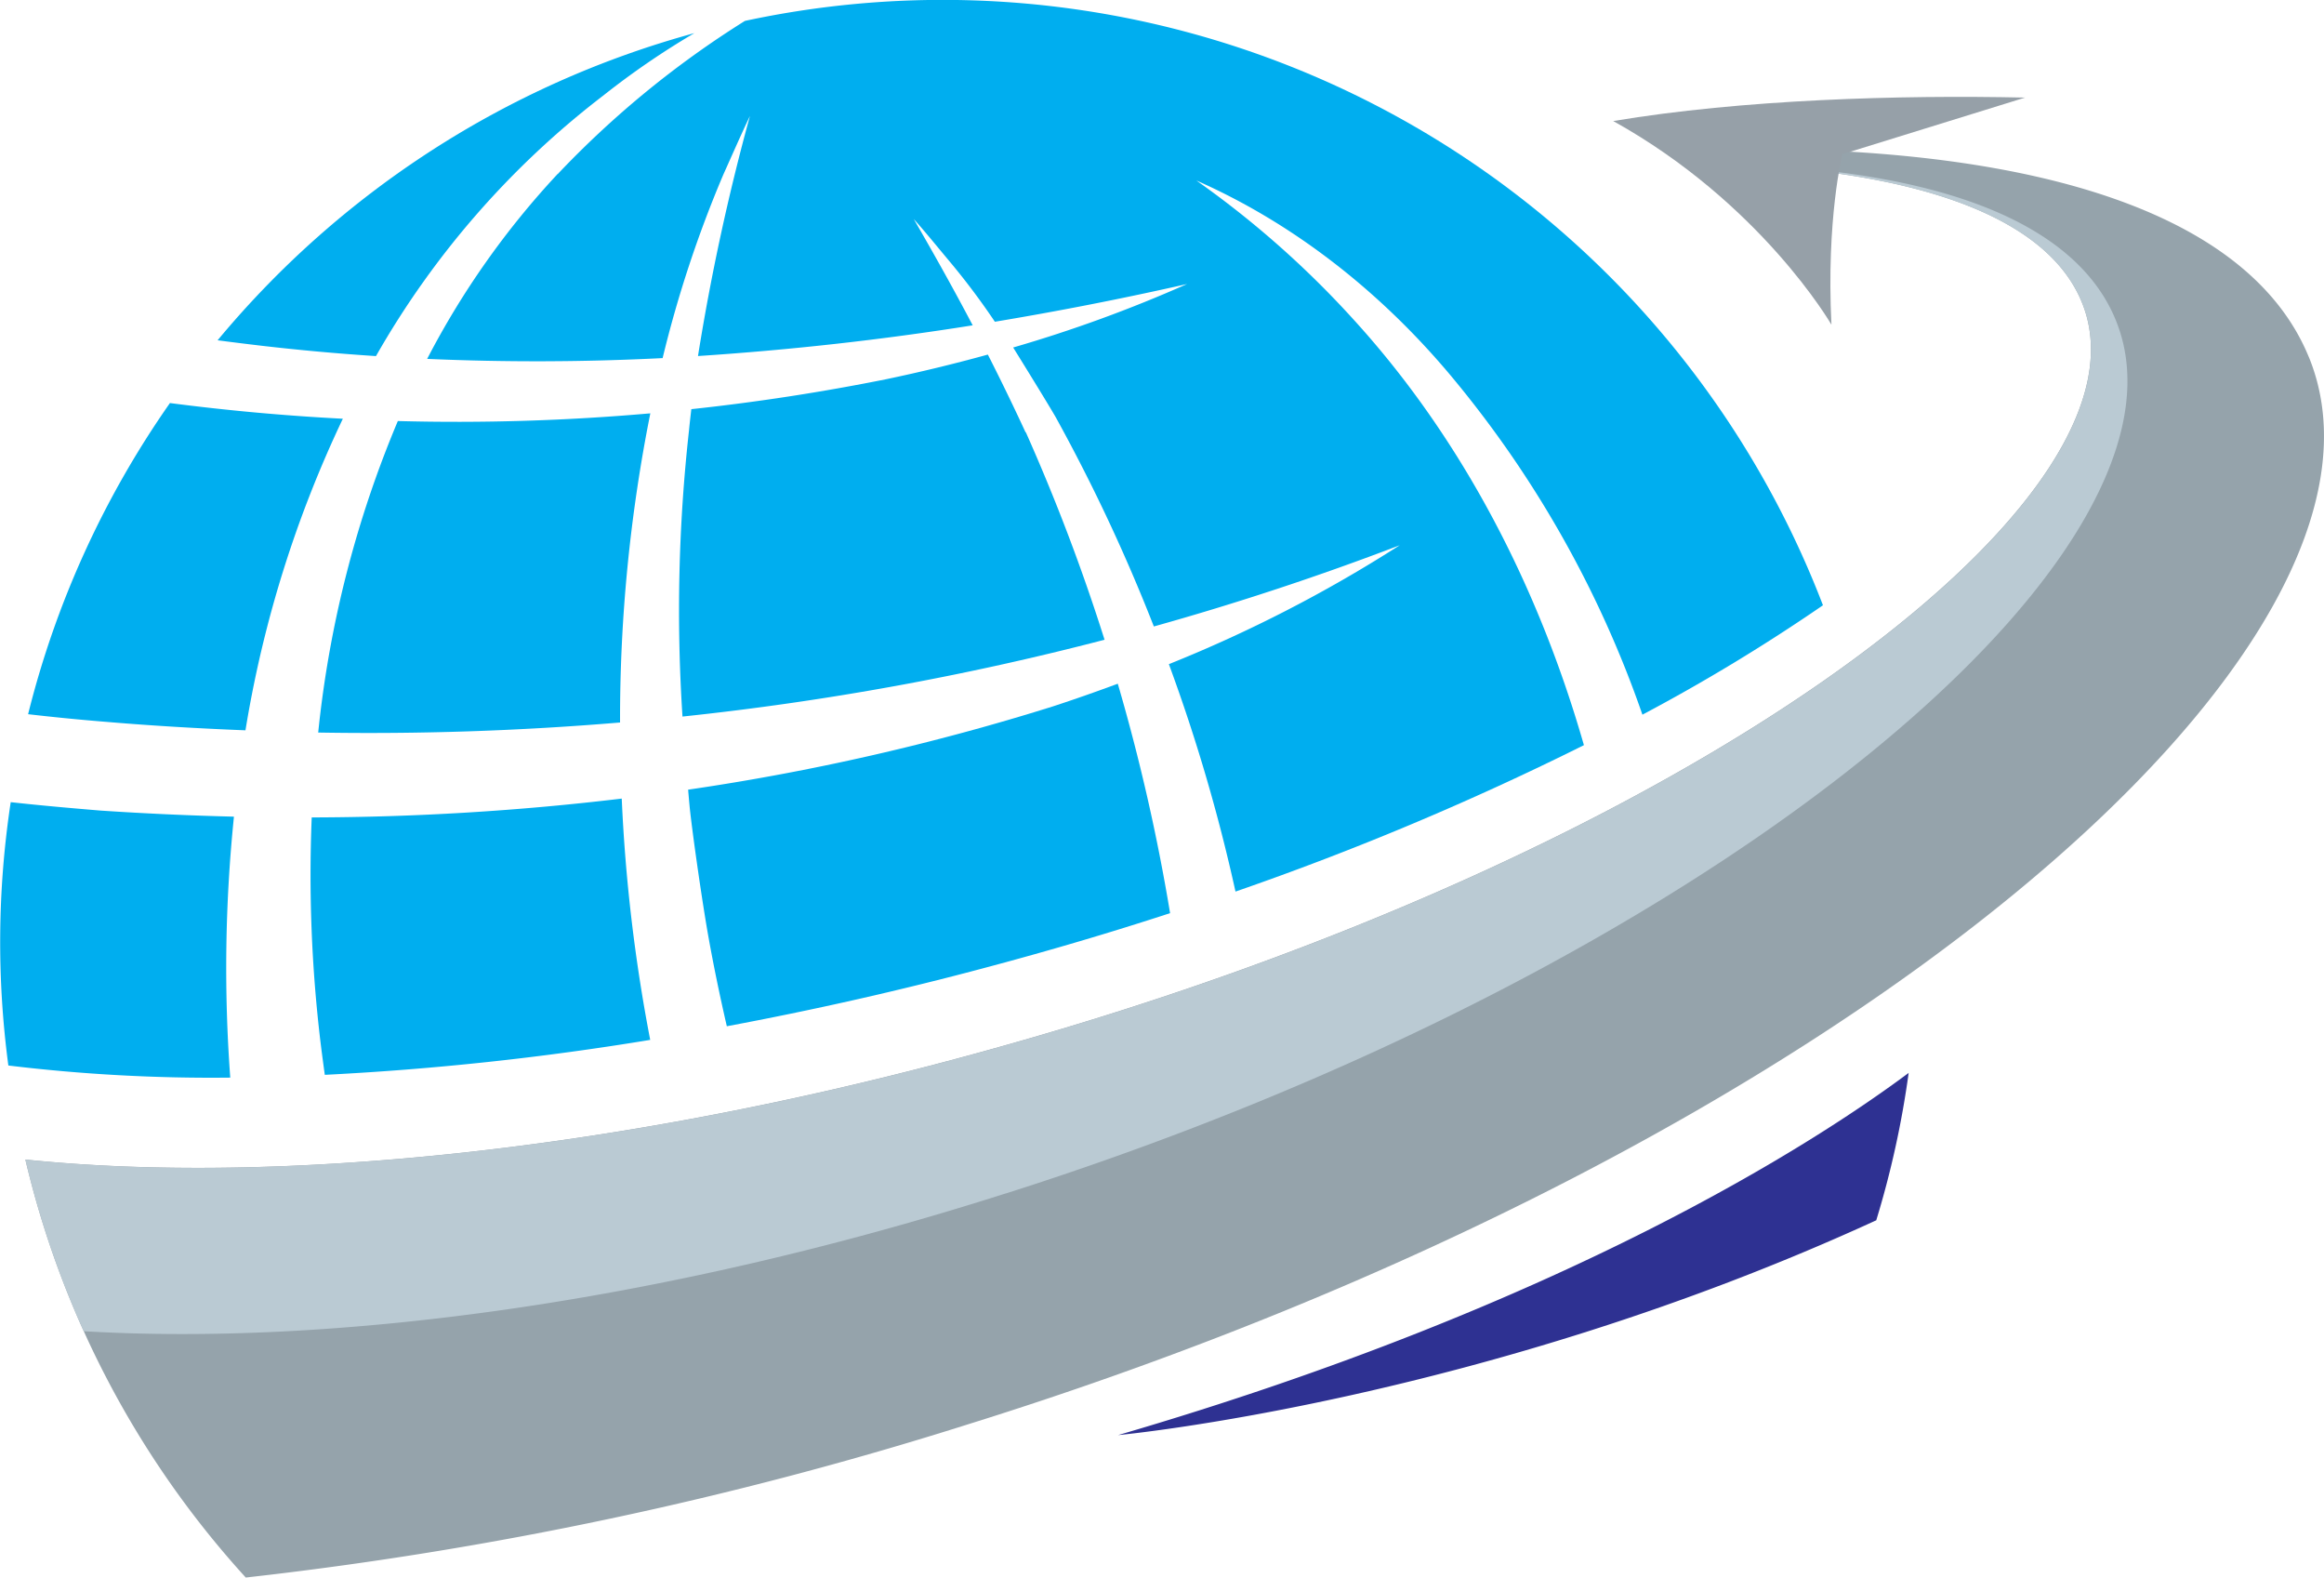 <svg xmlns="http://www.w3.org/2000/svg" viewBox="0 0 383.73 260.41"><defs><style>.cls-1{fill:#00aeef;}.cls-2{fill:#2e3192;}.cls-3{fill:#95a3ab;}.cls-4{fill:#bacad3;}.cls-5{fill:#96a0a8;}</style></defs><g id="Capa_2" data-name="Capa 2"><g id="Capa_1-2" data-name="Capa 1"><path class="cls-1" d="M40.53,120.55A191,191,0,0,1,56.61,69.12q-14.32-.74-28.55-2.59A154.64,154.64,0,0,0,4.64,117.89c4.4.51,8.81.94,13.08,1.28,7.6.64,15.2,1.08,22.81,1.38Z"/><path class="cls-1" d="M92.08,28.71A137.46,137.46,0,0,0,70.53,59.24q19.45.85,38.88-.13a194.21,194.21,0,0,1,10-30.24c1.47-3.26,2.89-6.53,4.42-9.74a370.34,370.34,0,0,0-8.58,39.64c15.17-1,30.31-2.67,45.36-5.07-3.1-5.89-6.36-11.72-9.74-17.55,2,2.23,3.84,4.52,5.76,6.81a118,118,0,0,1,7.64,10.15q15.94-2.65,31.74-6.23a225.5,225.5,0,0,1-28.72,10.48c1.62,2.61,5.53,8.93,7,11.46a290.48,290.48,0,0,1,16.23,34.59Q211.11,97.65,231.12,90A227.57,227.57,0,0,1,193,109.63a286.93,286.93,0,0,1,11,37.54A483.94,483.94,0,0,0,261.53,123c-7.44-25.93-20-50.56-38.25-70.49a157.31,157.31,0,0,0-25.75-22.72c16.13,7.11,30.3,18.35,41.66,31.79a178.09,178.09,0,0,1,32,56.39A303.65,303.65,0,0,0,301,99.91,155.65,155.65,0,0,0,123,3.45,157.79,157.79,0,0,0,92.1,28.72Z"/><path class="cls-1" d="M102.66,131.82a437.94,437.94,0,0,1-51.19,3.11,232.31,232.31,0,0,0,1.44,37c.22,1.82.47,3.66.72,5.49a477.87,477.87,0,0,0,53.73-5.77,273.74,273.74,0,0,1-4.7-39.82Z"/><path class="cls-1" d="M102.38,119.23a257.17,257.17,0,0,1,5-51,364.76,364.76,0,0,1-41.69,1.27,179.43,179.43,0,0,0-13.15,51.42,496.26,496.26,0,0,0,49.85-1.66Z"/><path class="cls-1" d="M184.59,112.85c-3.57,1.32-7.17,2.59-10.79,3.77a389,389,0,0,1-60.18,13.73c.1,1.13.19,2.26.31,3.39.58,5.16,2.09,15.55,3,20.66s1.93,10,3.08,15c14-2.62,28.41-5.84,43-9.75q15.55-4.14,30.19-8.92a323.34,323.34,0,0,0-8.64-37.89Z"/><path class="cls-1" d="M38.6,134.8q-11-.27-22-1c-4.92-.41-9.88-.84-14.83-1.39a154.27,154.27,0,0,0-.39,43.47,279.49,279.49,0,0,0,36.64,2,245.37,245.37,0,0,1,.6-43Z"/><path class="cls-1" d="M43,57.05q9.54,1.11,19.08,1.73a143.68,143.68,0,0,1,37.52-43A131.35,131.35,0,0,1,114.65,5.47a155.65,155.65,0,0,0-78.72,50.7q3.52.46,7,.87Z"/><path class="cls-1" d="M169.33,71.35c-2-4.33-4.07-8.59-6.22-12.82q-8.34,2.3-16.8,4.07-16,3.21-32.16,4.94c-.13,1.15-.27,2.3-.38,3.46a269.31,269.31,0,0,0-1.08,47.28,472.74,472.74,0,0,0,69.69-12.68,324.13,324.13,0,0,0-13-34.25Z"/><path class="cls-2" d="M309.8,201.43a154.47,154.47,0,0,0,5.35-24.33c-15.15,11.29-56.43,38.15-130.54,59.79,0,0,60.07-5.57,125.19-35.46"/><path class="cls-3" d="M381.25,59c-9.6-23.55-44.16-34.5-93.3-34.45a19.3,19.3,0,0,1,.19,2.64c30.48,1.63,51,9.32,56,23.75C355.57,84,277.14,141.44,165,172.81,103.34,190.17,45.26,195.66,4.19,191.4a155.29,155.29,0,0,0,36.39,69,626.17,626.17,0,0,0,119.28-25.3c145-45.22,240.69-128.65,221.4-176.09"/><path class="cls-4" d="M166.08,197C281.28,160.44,361.88,93.6,350.14,55.07c-5.13-16.8-26.23-25.75-57.55-27.66,0-.93-.08-1.86-.17-2.78-1.49,0-2.95-.06-4.46-.06a19.3,19.3,0,0,1,.19,2.64c30.48,1.63,51,9.32,56,23.75,11.42,33.09-67,90.49-179.12,121.86C103.34,190.18,45.26,195.67,4.19,191.41a155.23,155.23,0,0,0,9.63,28.33c41,2.43,95.11-4.53,152.26-22.75"/><path class="cls-5" d="M302.37,53.55s-11.57-20-36-33.57c21.26-3.56,47.3-4.33,68-3.87l-30.17,9.34s-2.67,10.74-1.8,28.1"/></g></g></svg>